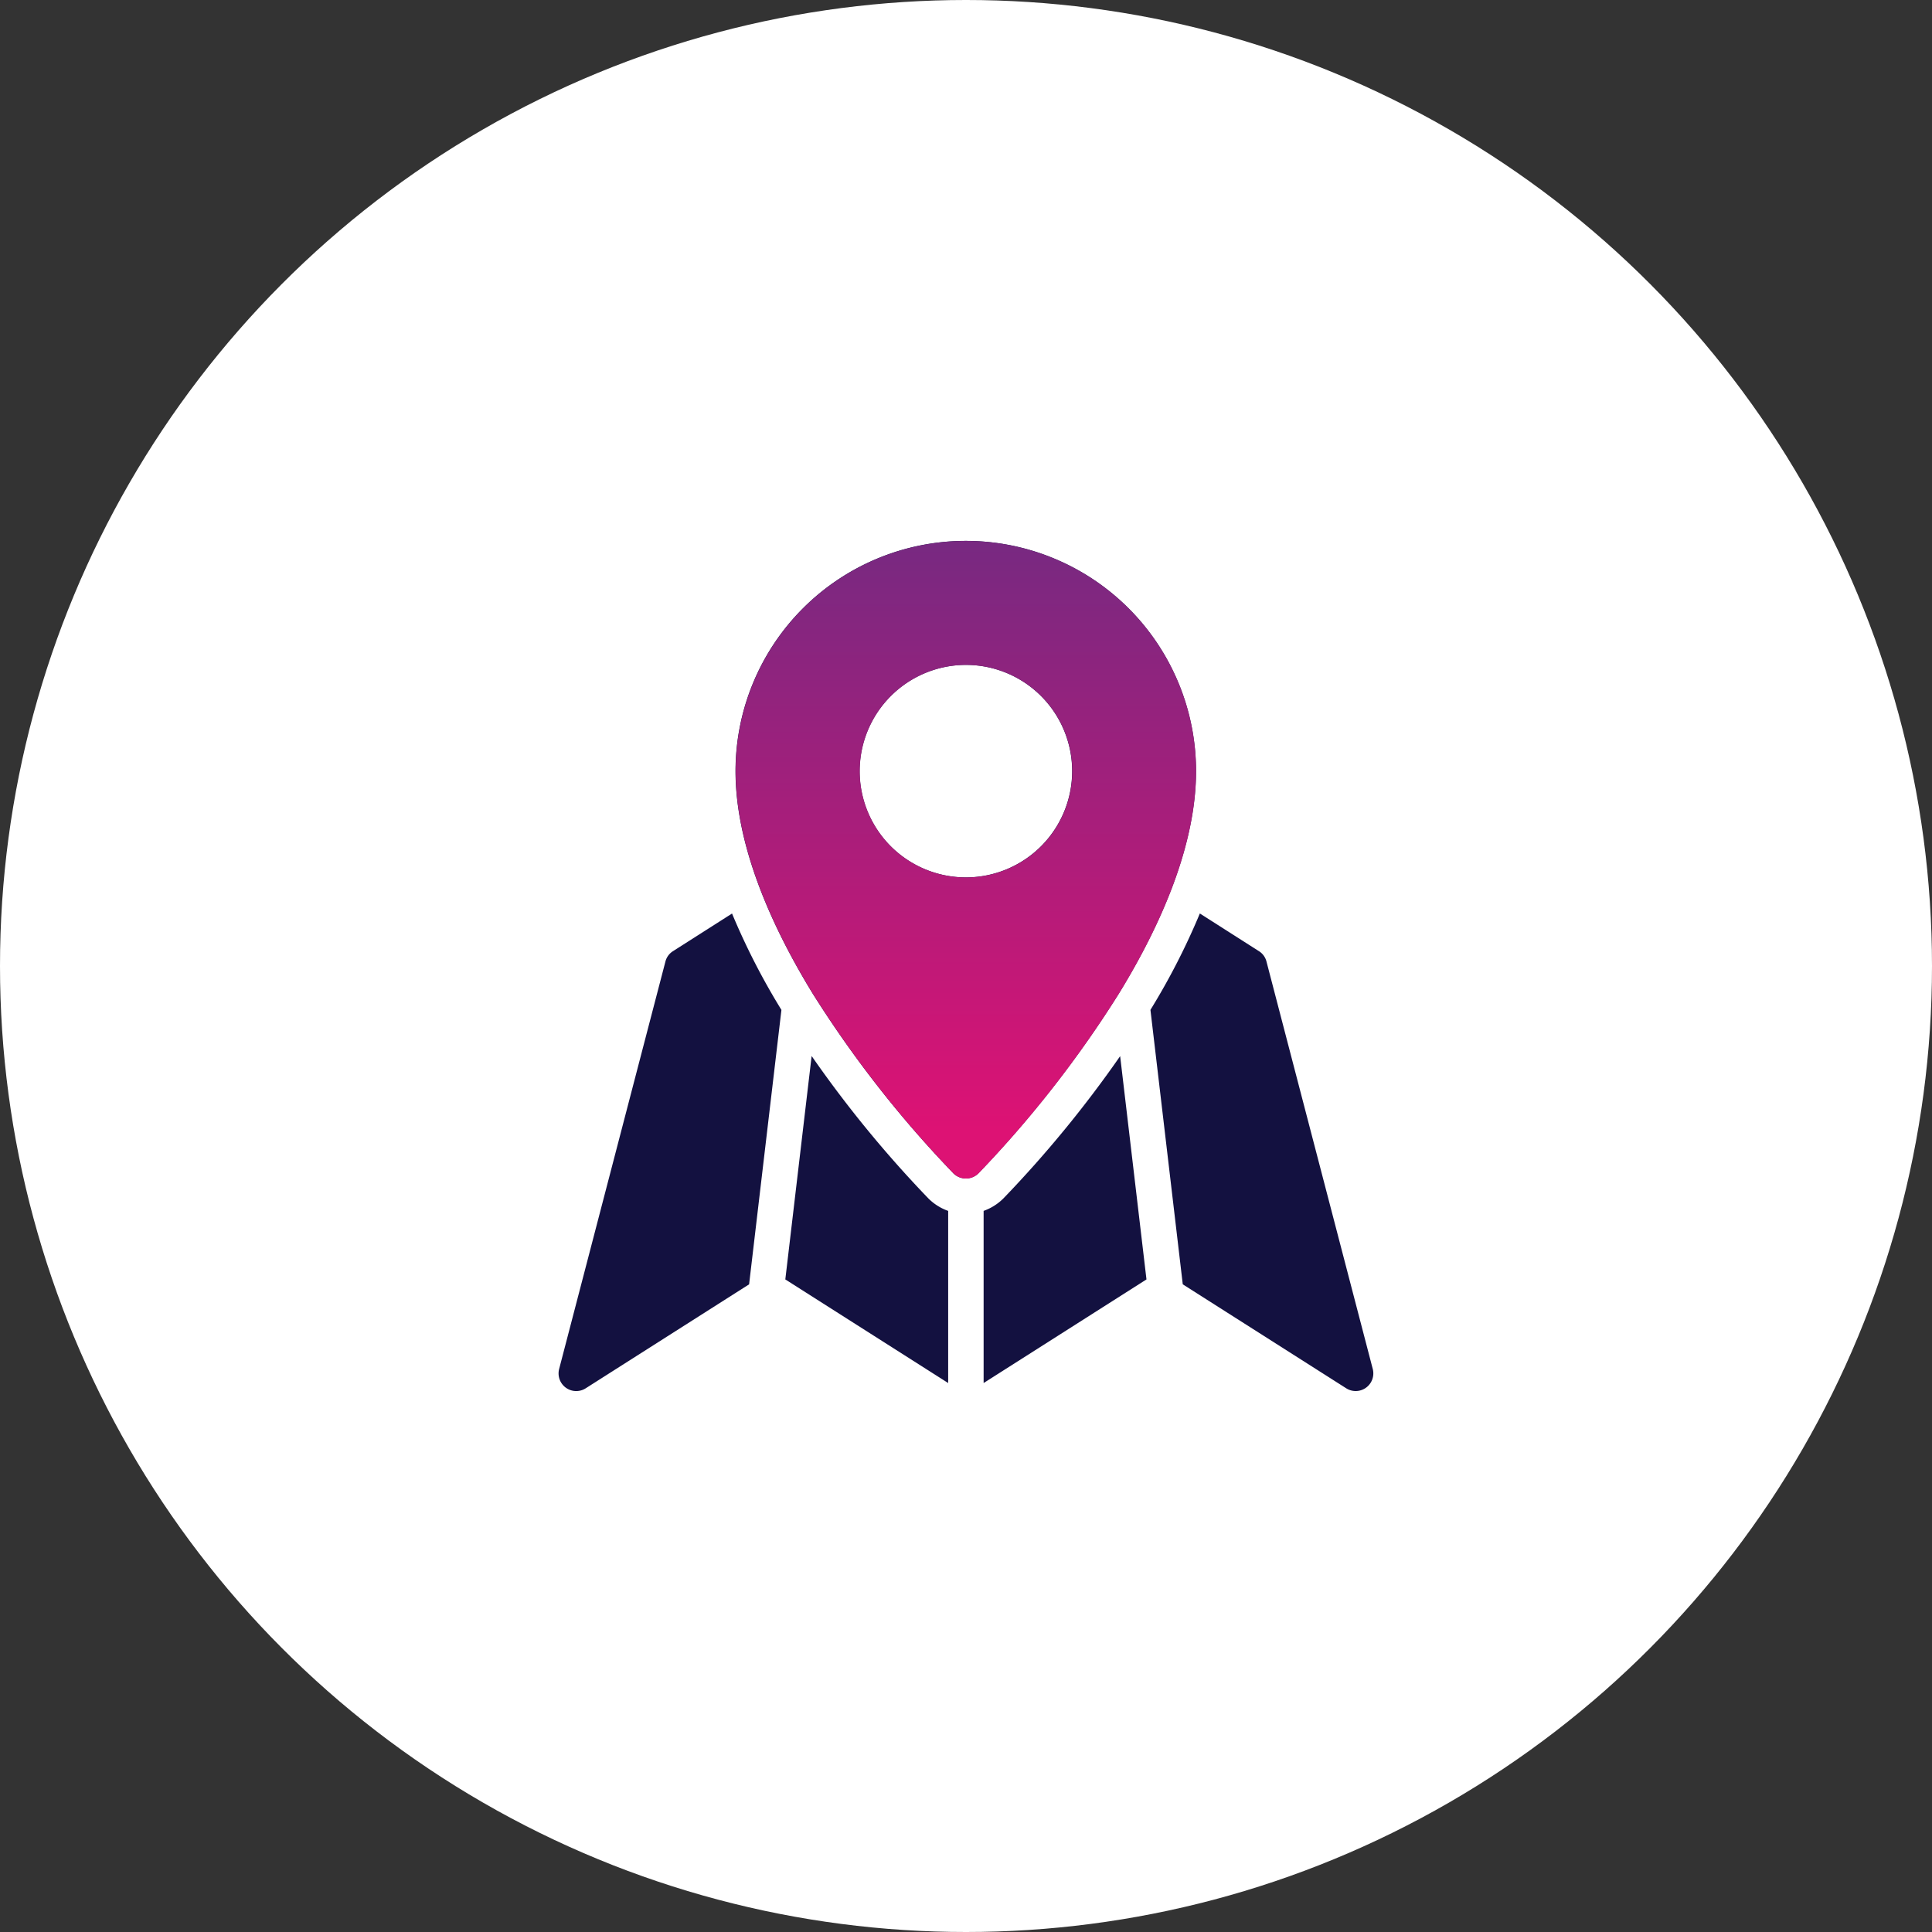 <svg xmlns="http://www.w3.org/2000/svg" xmlns:xlink="http://www.w3.org/1999/xlink" width="75" height="75" viewBox="0 0 75 75">
  <rect x="0" y="0" width="75" height="75" fill="#333333" stroke="none"/>
  <defs>
    <linearGradient id="linear-gradient" x1="0.5" x2="0.5" y2="1" gradientUnits="objectBoundingBox">
      <stop offset="0" stop-color="#772981"/>
      <stop offset="0.92" stop-color="#dd1274"/>
    </linearGradient>
  </defs>
  <g id="Group_577" data-name="Group 577" transform="translate(-490 -1178)">
    <circle id="Ellipse_71" data-name="Ellipse 71" cx="37.5" cy="37.5" r="37.5" transform="translate(490 1178)" fill="#fff"/>
    <path id="Path_478" data-name="Path 478" d="M3218.894,46.462a26.753,26.753,0,0,1-1.918,3.742l1.255,10.654,6.343,4.035a.685.685,0,0,0,1.031-.754l-4.125-15.813a.67.67,0,0,0-.3-.406Zm-18.157,0-2.289,1.459a.671.671,0,0,0-.3.406l-4.125,15.813a.685.685,0,0,0,1.031.754l6.342-4.035,1.255-10.654a26.749,26.749,0,0,1-1.918-3.742ZM3215.8,52a44.858,44.858,0,0,1-4.527,5.518,2.058,2.058,0,0,1-.773.489v6.683l6.322-4.022Zm-11.977,0-1.021,8.668,6.322,4.022V58.008a2.054,2.054,0,0,1-.773-.489A44.831,44.831,0,0,1,3203.827,52Zm5.5,4.547a.691.691,0,0,0,.976,0,43.084,43.084,0,0,0,5.445-6.969c1.65-2.685,3-5.787,3-8.642a8.938,8.938,0,0,0-17.876,0c0,2.855,1.354,5.956,3,8.642A43.108,43.108,0,0,0,3209.327,56.549Zm.488-19.736a4.125,4.125,0,1,1-4.125,4.125,4.128,4.128,0,0,1,4.125-4.125Z" transform="translate(-2682.316 1166.999)" fill="#131140" fill-rule="evenodd"/>
    <path id="Path_478-2" data-name="Path 478" d="M3222.45,56.549a.69.69,0,0,0,.976,0,43.093,43.093,0,0,0,5.445-6.969c1.65-2.685,3-5.787,3-8.642a8.938,8.938,0,0,0-17.876,0c0,2.855,1.354,5.956,3,8.642A43.077,43.077,0,0,0,3222.45,56.549Zm.488-19.736a4.125,4.125,0,1,1-4.125,4.125,4.128,4.128,0,0,1,4.125-4.125Z" transform="translate(-2695.438 1166.999)" fill-rule="evenodd" fill="url(#linear-gradient)"/>
  </g>
</svg>
